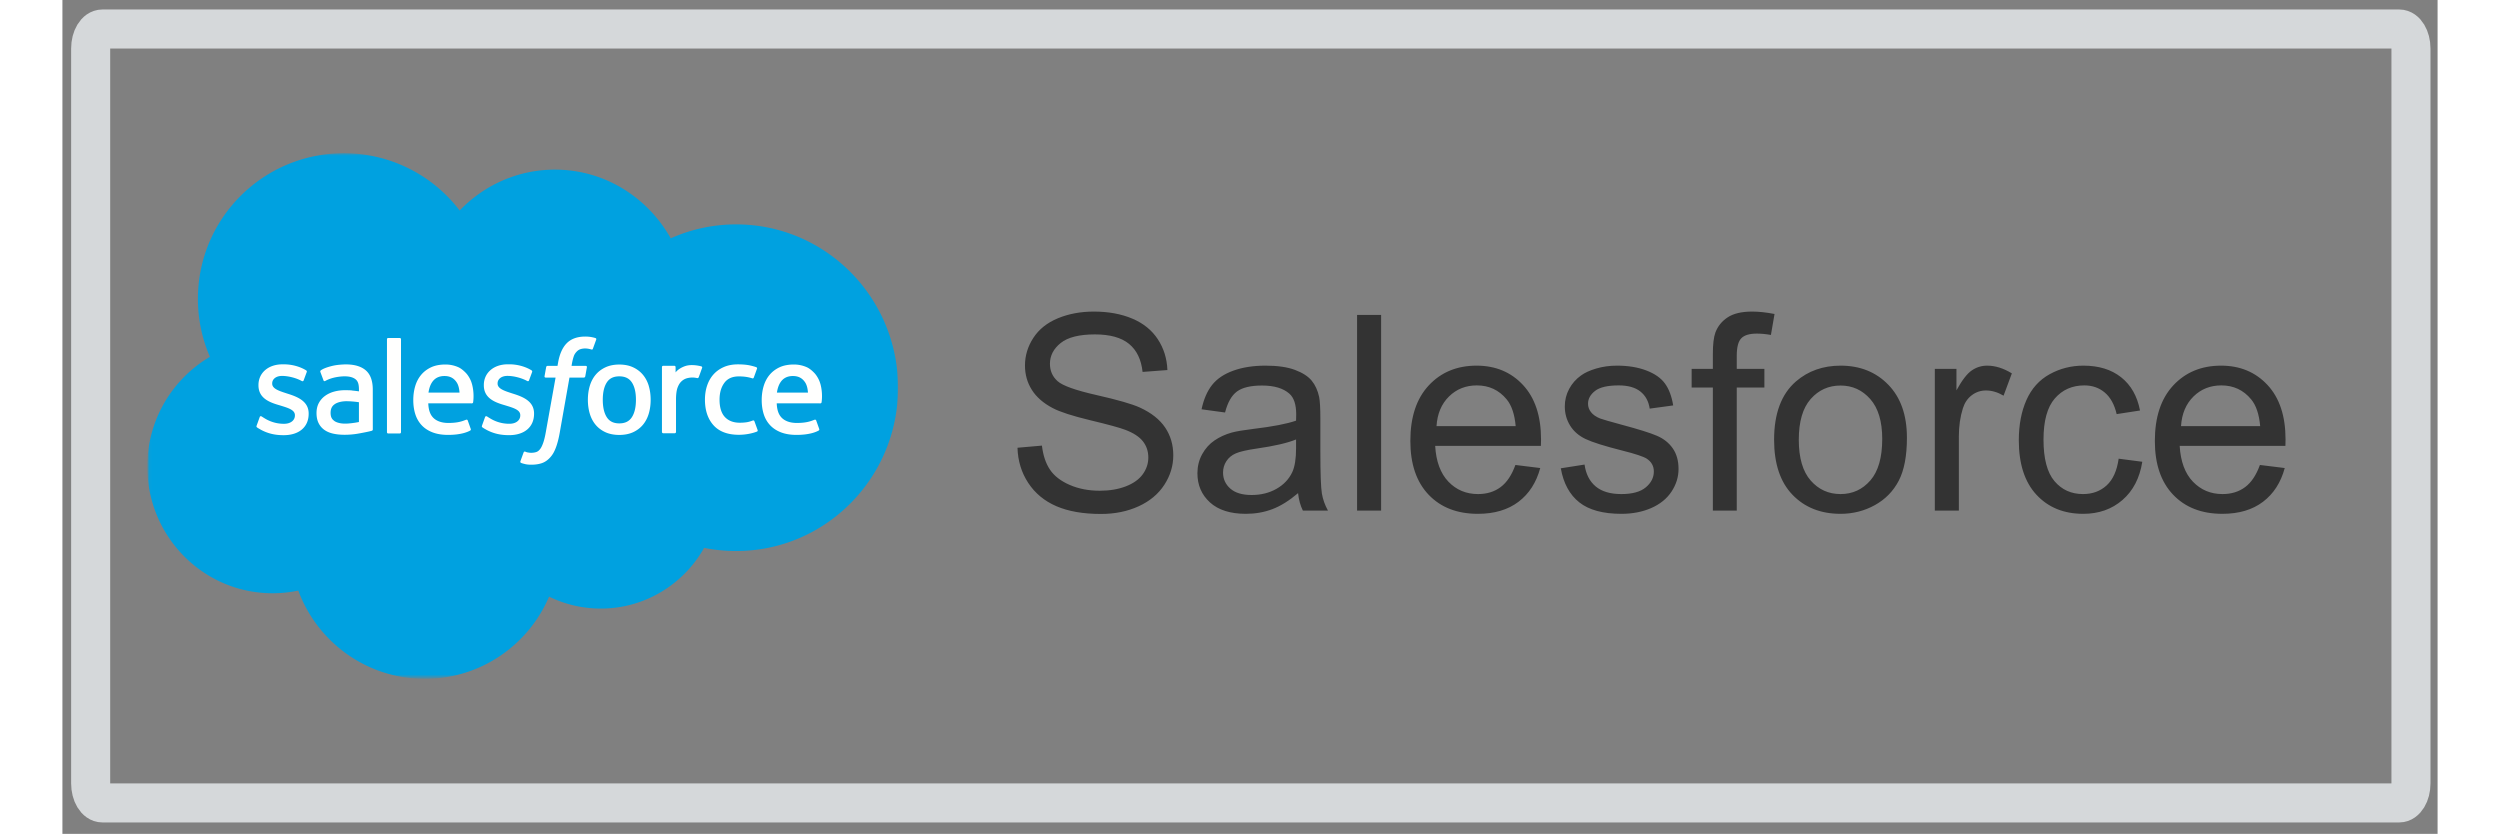 <?xml version="1.0" encoding="utf-8"?>
<svg xmlns="http://www.w3.org/2000/svg" viewBox="2285.341 -16.338 1337.904 469.701" width="1307px" height="435.94px">
  <rect x="2285.341" y="-16.338" width="1337.904" height="469.701" fill="#808080" stroke="none"/>
  <g>
    <g fill-rule="evenodd" style="" transform="matrix(1.554, 0, 0, 1.554, 2333.52, 69.112)">
      <mask id="mask-1" fill="#fff">
        <path d="m0.06 0.5h272v190h-272z"/>
      </mask>
      <path d="m113 21.3c8.78-9.14 21-14.8 34.5-14.8 18 0 33.6 10 42 24.9a58 58 0 0 1 23.7-5.05c32.4 0 58.7 26.5 58.7 59.2s-26.3 59.2-58.7 59.2c-3.96 0-7.82-0.398-11.6-1.15-7.35 13.1-21.4 22-37.4 22a42.7 42.7 0 0 1-18.8-4.32c-7.45 17.5-24.8 29.8-45 29.8-21.1 0-39-13.3-45.9-32a45.1 45.1 0 0 1-9.34 0.972c-25.1 0-45.4-20.6-45.4-45.9 0-17 9.14-31.8 22.7-39.8a52.6 52.6 0 0 1-4.35-21c0-29.2 23.7-52.8 52.9-52.8 17.1 0 32.4 8.15 42 20.8" fill="#00A1E0" mask="url(#mask-1)"/>
      <path d="m39.4 99.3c-0.171 0.446 0.061 0.539 0.116 0.618 0.511 0.37 1.03 0.638 1.55 0.939 2.78 1.47 5.4 1.9 8.14 1.9 5.58 0 9.05-2.97 9.05-7.75v-0.094c0-4.42-3.92-6.03-7.58-7.18l-0.479-0.155c-2.77-0.898-5.16-1.68-5.16-3.5v-0.093c0-1.56 1.4-2.71 3.56-2.71 2.4 0 5.26 0.799 7.09 1.81 0 0 0.542 0.35 0.739-0.173 0.107-0.283 1.04-2.78 1.14-3.06 0.106-0.293-0.08-0.514-0.271-0.628-2.1-1.28-5-2.15-8-2.15l-0.557 2e-3c-5.11 0-8.68 3.09-8.68 7.51v0.095c0 4.66 3.94 6.18 7.62 7.23l0.592 0.184c2.68 0.824 5 1.54 5 3.42v0.094c0 1.73-1.51 3.02-3.93 3.02-0.941 0-3.94-0.016-7.19-2.07-0.393-0.229-0.617-0.394-0.92-0.579-0.16-0.097-0.56-0.272-0.734 0.252l-1.1 3.06m81.7 0c-0.171 0.446 0.061 0.539 0.118 0.618 0.509 0.37 1.03 0.638 1.55 0.939 2.78 1.47 5.4 1.9 8.14 1.9 5.58 0 9.05-2.97 9.05-7.75v-0.094c0-4.42-3.91-6.03-7.58-7.18l-0.479-0.155c-2.77-0.898-5.16-1.68-5.16-3.5v-0.093c0-1.56 1.4-2.71 3.56-2.71 2.4 0 5.25 0.799 7.09 1.81 0 0 0.542 0.35 0.74-0.173 0.106-0.283 1.04-2.78 1.13-3.06 0.107-0.293-0.08-0.514-0.27-0.628-2.1-1.28-5-2.15-8-2.15l-0.558 2e-3c-5.11 0-8.68 3.09-8.68 7.51v0.095c0 4.66 3.94 6.18 7.62 7.23l0.591 0.184c2.69 0.824 5 1.54 5 3.42v0.094c0 1.73-1.51 3.02-3.93 3.02-0.943 0-3.95-0.016-7.19-2.07-0.393-0.229-0.623-0.387-0.921-0.579-0.101-0.064-0.572-0.248-0.733 0.252l-1.1 3.06m55.8-9.36c0 2.7-0.504 4.83-1.49 6.34-0.984 1.49-2.47 2.22-4.54 2.22s-3.55-0.724-4.52-2.21c-0.977-1.5-1.47-3.64-1.47-6.34 0-2.7 0.496-4.82 1.47-6.31 0.968-1.48 2.44-2.19 4.52-2.19s3.56 0.717 4.54 2.19c0.992 1.49 1.49 3.61 1.49 6.31m4.66-5.01c-0.459-1.55-1.17-2.91-2.12-4.05-0.951-1.14-2.15-2.06-3.58-2.72-1.42-0.665-3.1-1-5-1s-3.57 0.337-5 1c-1.42 0.664-2.63 1.58-3.58 2.72-0.948 1.14-1.66 2.5-2.12 4.05-0.455 1.54-0.686 3.22-0.686 5.01 0 1.79 0.231 3.47 0.686 5.01 0.457 1.55 1.17 2.91 2.12 4.05 0.951 1.14 2.16 2.05 3.58 2.7 1.43 0.648 3.11 0.978 5 0.978 1.89 0 3.57-0.33 4.99-0.978 1.42-0.648 2.63-1.56 3.58-2.7 0.949-1.14 1.66-2.5 2.12-4.05 0.454-1.54 0.685-3.22 0.685-5.01 0-1.78-0.231-3.47-0.685-5.01m38.3 12.8c-0.153-0.453-0.595-0.282-0.595-0.282-0.677 0.259-1.4 0.499-2.17 0.619-0.776 0.122-1.64 0.183-2.55 0.183-2.25 0-4.05-0.671-5.33-2-1.29-1.33-2.01-3.47-2-6.37 7e-3 -2.64 0.645-4.62 1.79-6.14 1.13-1.5 2.87-2.28 5.17-2.28 1.92 0 3.39 0.223 4.93 0.705 0 0 0.365 0.159 0.54-0.322 0.409-1.13 0.711-1.94 1.15-3.18 0.124-0.355-0.18-0.505-0.291-0.548-0.604-0.236-2.03-0.623-3.11-0.786-1.01-0.154-2.18-0.234-3.5-0.234-1.96 0-3.7 0.335-5.19 0.999-1.49 0.663-2.75 1.58-3.75 2.72-1 1.14-1.76 2.5-2.27 4.05-0.505 1.54-0.76 3.23-0.76 5.02 0 3.86 1.04 6.99 3.1 9.28 2.06 2.3 5.16 3.46 9.2 3.46 2.39 0 4.84-0.483 6.6-1.18 0 0 0.336-0.162 0.19-0.554l-1.15-3.16m8.15-10.4c0.223-1.5 0.634-2.75 1.28-3.72 0.967-1.48 2.44-2.29 4.51-2.29 2.07 0 3.44 0.814 4.42 2.29 0.65 0.975 0.934 2.27 1.04 3.72l-11.3-2e-3zm15.7-3.3c-0.397-1.49-1.38-3-2.02-3.69-1.02-1.09-2.01-1.86-3-2.28a11.5 11.5 0 0 0-4.52-0.917c-1.97 0-3.76 0.333-5.21 1.01-1.45 0.682-2.67 1.61-3.63 2.77-0.959 1.16-1.68 2.53-2.14 4.1-0.46 1.55-0.692 3.25-0.692 5.03 0 1.82 0.241 3.51 0.715 5.04 0.479 1.54 1.25 2.89 2.29 4.01 1.04 1.13 2.37 2.01 3.97 2.63 1.59 0.615 3.52 0.934 5.73 0.927 4.56-0.015 6.96-1.03 7.94-1.58 0.175-0.098 0.34-0.267 0.134-0.754l-1.03-2.89c-0.158-0.431-0.594-0.275-0.594-0.275-1.13 0.422-2.73 1.18-6.48 1.17-2.45-4e-3 -4.26-0.727-5.4-1.86-1.16-1.16-1.74-2.85-1.83-5.25l15.8 0.012s0.416-4e-3 0.459-0.41c0.017-0.168 0.541-3.24-0.471-6.79zm-142 3.3c0.223-1.5 0.635-2.75 1.28-3.72 0.968-1.48 2.44-2.29 4.51-2.29 2.07 0 3.44 0.814 4.42 2.29 0.649 0.975 0.933 2.27 1.04 3.72l-11.3-2e-3zm15.7-3.3c-0.396-1.49-1.38-3-2.02-3.69-1.02-1.09-2.01-1.86-3-2.28a11.5 11.5 0 0 0-4.52-0.917c-1.97 0-3.76 0.333-5.21 1.01-1.45 0.682-2.67 1.61-3.63 2.77-0.957 1.16-1.68 2.53-2.14 4.1-0.459 1.55-0.69 3.25-0.69 5.03 0 1.82 0.239 3.51 0.716 5.04 0.478 1.54 1.25 2.89 2.28 4.01 1.04 1.13 2.37 2.01 3.97 2.63 1.59 0.615 3.51 0.934 5.73 0.927 4.56-0.015 6.96-1.03 7.94-1.58 0.174-0.098 0.34-0.267 0.133-0.754l-1.03-2.89c-0.159-0.431-0.595-0.275-0.595-0.275-1.13 0.422-2.73 1.18-6.48 1.17-2.44-4e-3 -4.26-0.727-5.4-1.86-1.16-1.16-1.74-2.85-1.83-5.25l15.8 0.012s0.416-4e-3 0.459-0.41c0.017-0.168 0.541-3.24-0.472-6.79zm-49.8 13.6c-0.619-0.494-0.705-0.615-0.91-0.936-0.313-0.483-0.473-1.17-0.473-2.05 0-1.38 0.46-2.38 1.41-3.05-0.01 2e-3 1.36-1.18 4.58-1.14a32 32 0 0 1 4.28 0.365v7.17h2e-3s-2 0.431-4.26 0.567c-3.21 0.193-4.63-0.924-4.62-0.921zm6.28-11.1c-0.64-0.047-1.47-0.07-2.46-0.07-1.35 0-2.66 0.168-3.88 0.498-1.23 0.332-2.34 0.846-3.29 1.53a7.63 7.63 0 0 0-2.29 2.6c-0.559 1.04-0.844 2.26-0.844 3.64 0 1.4 0.243 2.61 0.723 3.6a6.54 6.54 0 0 0 2.06 2.47c0.877 0.638 1.96 1.11 3.21 1.39 1.24 0.283 2.64 0.426 4.18 0.426 1.62 0 3.23-0.136 4.79-0.399a95.1 95.1 0 0 0 3.97-0.772c0.526-0.121 1.11-0.28 1.11-0.28 0.39-0.099 0.36-0.516 0.36-0.516l-9e-3 -14.4c0-3.16-0.844-5.51-2.51-6.96-1.66-1.45-4.09-2.18-7.24-2.18-1.18 0-3.09 0.16-4.23 0.389 0 0-3.44 0.668-4.86 1.78 0 0-0.312 0.192-0.142 0.627l1.12 3c0.139 0.389 0.518 0.256 0.518 0.256s0.119-0.047 0.259-0.13c3.03-1.65 6.87-1.6 6.87-1.6 1.7 0 3.02 0.345 3.9 1.02 0.861 0.661 1.3 1.66 1.3 3.76v0.667c-1.35-0.196-2.6-0.309-2.6-0.309zm127-8.13a0.428 0.428 0 0 0-0.237-0.568c-0.269-0.102-1.61-0.385-2.64-0.449-1.98-0.124-3.08 0.21-4.07 0.654-0.978 0.441-2.06 1.15-2.66 1.97l-2e-3 -1.92c0-0.264-0.187-0.477-0.453-0.477h-4.04c-0.262 0-0.452 0.213-0.452 0.477v23.5a0.48 0.48 0 0 0 0.479 0.479h4.14a0.479 0.479 0 0 0 0.478-0.479v-11.8c0-1.58 0.174-3.15 0.521-4.14 0.342-0.979 0.807-1.76 1.38-2.32a4.79 4.79 0 0 1 1.95-1.17 7.68 7.68 0 0 1 2.12-0.298c0.825 0 1.73 0.212 1.73 0.212 0.304 0.034 0.473-0.152 0.576-0.426 0.271-0.721 1.04-2.88 1.19-3.31" fill="#FFFFFE"/>
      <path d="M162.201 67.548a13.258 13.258 0 0 0-1.559-.37 12.217 12.217 0 0 0-2.144-.166c-2.853 0-5.102.806-6.681 2.398-1.568 1.58-2.635 3.987-3.17 7.154l-.193 1.069h-3.581s-.437-.018-.529.459l-.588 3.28c-.041.314.094.51.514.508h3.486l-3.537 19.743c-.277 1.59-.594 2.898-.945 3.889-.346.978-.684 1.711-1.1 2.243-.403.515-.785.894-1.444 1.115-.544.183-1.17.267-1.856.267-.382 0-.89-.064-1.265-.139-.375-.074-.57-.158-.851-.276 0 0-.409-.156-.57.254-.131.335-1.06 2.89-1.17 3.206-.112.312.045.558.243.629.464.166.809.272 1.441.421.878.207 1.618.22 2.311.22 1.452 0 2.775-.204 3.872-.6 1.104-.399 2.065-1.094 2.915-2.035.919-1.015 1.497-2.078 2.05-3.528.547-1.437 1.013-3.221 1.386-5.3l3.554-20.109h5.196s.438.016.529-.459l.588-3.28c.041-.314-.093-.51-.515-.508h-5.043c.025-.114.254-1.888.833-3.558.247-.713.712-1.288 1.106-1.683a3.273 3.273 0 0 1 1.321-.822 5.48 5.48 0 0 1 1.693-.244c.475 0 .941.057 1.296.131.489.104.679.159.807.197.514.157.583.005.684-.244l1.206-3.312c.124-.356-.178-.506-.29-.55m-70.474 34.117c0 .264-.188.479-.452.479h-4.183c-.265 0-.453-.215-.453-.479V67.997c0-.263.188-.476.453-.476h4.183c.264 0 .452.213.452.476v33.668" fill="#FFFFFE"/>
    </g>
    <path d="M 2307.9 0 L 3601.61 0 C 3605.27 0 3608.25 4.9 3608.25 11 L 3608.25 424.94 C 3608.25 431.02 3605.27 435.94 3601.61 435.94 L 2307.9 435.94 C 2304.22 435.94 2301.25 431.02 2301.25 424.94 L 2301.25 11 C 2301.25 4.9 2304.22 0 2307.9 0 Z" style="fill: none; stroke: rgb(213, 216, 218); stroke-width: 22px;"/>
    <path d="M 2823.328 235.87 L 2837.089 234.667 Q 2838.066 242.938 2841.638 248.24 Q 2845.21 253.541 2852.729 256.812 Q 2860.249 260.083 2869.648 260.083 Q 2877.995 260.083 2884.386 257.601 Q 2890.778 255.12 2893.899 250.796 Q 2897.019 246.473 2897.019 241.359 Q 2897.019 236.171 2894.011 232.298 Q 2891.004 228.426 2884.086 225.794 Q 2879.649 224.064 2864.46 220.417 Q 2849.27 216.77 2843.179 213.537 Q 2835.284 209.401 2831.411 203.273 Q 2827.539 197.144 2827.539 189.55 Q 2827.539 181.203 2832.276 173.947 Q 2837.013 166.69 2846.112 162.931 Q 2855.211 159.171 2866.34 159.171 Q 2878.596 159.171 2887.958 163.119 Q 2897.32 167.066 2902.358 174.736 Q 2907.396 182.406 2907.772 192.106 L 2893.786 193.159 Q 2892.658 182.707 2886.154 177.368 Q 2879.649 172.029 2866.941 172.029 Q 2853.707 172.029 2847.654 176.879 Q 2841.6 181.729 2841.6 188.572 Q 2841.6 194.513 2845.886 198.348 Q 2850.097 202.182 2867.881 206.205 Q 2885.665 210.228 2892.282 213.236 Q 2901.907 217.673 2906.494 224.478 Q 2911.081 231.283 2911.081 240.156 Q 2911.081 248.954 2906.043 256.737 Q 2901.005 264.519 2891.568 268.843 Q 2882.131 273.167 2870.325 273.167 Q 2855.361 273.167 2845.247 268.806 Q 2835.134 264.444 2829.381 255.684 Q 2823.629 246.924 2823.328 235.87 Z M 2981.371 261.436 Q 2973.852 267.828 2966.896 270.46 Q 2959.94 273.092 2951.97 273.092 Q 2938.811 273.092 2931.742 266.662 Q 2924.674 260.233 2924.674 250.232 Q 2924.674 244.367 2927.343 239.517 Q 2930.013 234.667 2934.336 231.734 Q 2938.66 228.802 2944.074 227.298 Q 2948.06 226.245 2956.105 225.267 Q 2972.498 223.312 2980.243 220.605 Q 2980.318 217.823 2980.318 217.071 Q 2980.318 208.8 2976.483 205.416 Q 2971.295 200.829 2961.068 200.829 Q 2951.519 200.829 2946.969 204.175 Q 2942.42 207.521 2940.239 216.018 L 2927.005 214.214 Q 2928.81 205.717 2932.945 200.491 Q 2937.081 195.265 2944.901 192.445 Q 2952.722 189.625 2963.023 189.625 Q 2973.25 189.625 2979.642 192.031 Q 2986.033 194.437 2989.041 198.084 Q 2992.049 201.731 2993.252 207.296 Q 2993.929 210.755 2993.929 219.778 L 2993.929 237.825 Q 2993.929 256.699 2994.793 261.7 Q 2995.658 266.7 2998.215 271.287 L 2984.078 271.287 Q 2981.973 267.076 2981.371 261.436 Z M 2980.243 231.208 Q 2972.874 234.216 2958.136 236.321 Q 2949.789 237.524 2946.33 239.028 Q 2942.871 240.532 2940.991 243.427 Q 2939.111 246.322 2939.111 249.856 Q 2939.111 255.27 2943.209 258.88 Q 2947.308 262.489 2955.203 262.489 Q 2963.023 262.489 2969.114 259.068 Q 2975.205 255.646 2978.063 249.706 Q 2980.243 245.119 2980.243 236.171 Z M 3014.608 271.287 L 3014.608 161.051 L 3028.143 161.051 L 3028.143 271.287 Z M 3103.794 245.57 L 3117.78 247.3 Q 3114.471 259.557 3105.523 266.324 Q 3096.575 273.092 3082.664 273.092 Q 3065.143 273.092 3054.879 262.301 Q 3044.615 251.511 3044.615 232.035 Q 3044.615 211.883 3054.992 200.754 Q 3065.369 189.625 3081.912 189.625 Q 3097.928 189.625 3108.08 200.528 Q 3118.231 211.432 3118.231 231.208 Q 3118.231 232.411 3118.156 234.817 L 3058.601 234.817 Q 3059.353 247.976 3066.046 254.97 Q 3072.738 261.963 3082.739 261.963 Q 3090.183 261.963 3095.447 258.053 Q 3100.711 254.142 3103.794 245.57 Z M 3059.353 223.688 L 3103.944 223.688 Q 3103.042 213.612 3098.831 208.574 Q 3092.364 200.754 3082.062 200.754 Q 3072.738 200.754 3066.384 206.995 Q 3060.03 213.236 3059.353 223.688 Z M 3129.36 247.45 L 3142.745 245.345 Q 3143.873 253.391 3149.024 257.677 Q 3154.175 261.963 3163.424 261.963 Q 3172.748 261.963 3177.26 258.165 Q 3181.771 254.368 3181.771 249.255 Q 3181.771 244.668 3177.786 242.036 Q 3175.004 240.231 3163.95 237.449 Q 3149.062 233.689 3143.309 230.945 Q 3137.557 228.2 3134.586 223.35 Q 3131.616 218.5 3131.616 212.635 Q 3131.616 207.296 3134.06 202.746 Q 3136.504 198.197 3140.715 195.189 Q 3143.873 192.858 3149.325 191.242 Q 3154.776 189.625 3161.018 189.625 Q 3170.417 189.625 3177.523 192.332 Q 3184.629 195.039 3188.013 199.663 Q 3191.396 204.288 3192.675 212.033 L 3179.44 213.838 Q 3178.538 207.672 3174.214 204.213 Q 3169.891 200.754 3161.995 200.754 Q 3152.671 200.754 3148.686 203.837 Q 3144.7 206.92 3144.7 211.056 Q 3144.7 213.687 3146.354 215.793 Q 3148.009 217.974 3151.543 219.402 Q 3153.573 220.154 3163.499 222.861 Q 3177.861 226.696 3183.539 229.14 Q 3189.216 231.584 3192.449 236.246 Q 3195.683 240.908 3195.683 247.826 Q 3195.683 254.594 3191.735 260.572 Q 3187.787 266.55 3180.343 269.821 Q 3172.898 273.092 3163.499 273.092 Q 3147.934 273.092 3139.775 266.625 Q 3131.616 260.158 3129.36 247.45 Z M 3215.015 271.287 L 3215.015 201.957 L 3203.059 201.957 L 3203.059 191.43 L 3215.015 191.43 L 3215.015 182.932 Q 3215.015 174.887 3216.444 170.976 Q 3218.399 165.713 3223.324 162.442 Q 3228.25 159.171 3237.123 159.171 Q 3242.838 159.171 3249.756 160.524 L 3247.725 172.33 Q 3243.514 171.578 3239.755 171.578 Q 3233.589 171.578 3231.032 174.21 Q 3228.475 176.842 3228.475 184.06 L 3228.475 191.43 L 3244.041 191.43 L 3244.041 201.957 L 3228.475 201.957 L 3228.475 271.287 Z M 3249.511 231.358 Q 3249.511 209.176 3261.843 198.498 Q 3272.145 189.625 3286.958 189.625 Q 3303.426 189.625 3313.878 200.415 Q 3324.33 211.206 3324.33 230.23 Q 3324.33 245.645 3319.706 254.481 Q 3315.081 263.316 3306.246 268.204 Q 3297.41 273.092 3286.958 273.092 Q 3270.189 273.092 3259.85 262.339 Q 3249.511 251.586 3249.511 231.358 Z M 3263.422 231.358 Q 3263.422 246.698 3270.114 254.33 Q 3276.807 261.963 3286.958 261.963 Q 3297.034 261.963 3303.727 254.293 Q 3310.419 246.623 3310.419 230.907 Q 3310.419 216.094 3303.689 208.461 Q 3296.959 200.829 3286.958 200.829 Q 3276.807 200.829 3270.114 208.424 Q 3263.422 216.018 3263.422 231.358 Z M 3340.046 271.287 L 3340.046 191.43 L 3352.228 191.43 L 3352.228 203.536 Q 3356.89 195.039 3360.838 192.332 Q 3364.785 189.625 3369.523 189.625 Q 3376.365 189.625 3383.434 193.986 L 3378.772 206.544 Q 3373.809 203.611 3368.846 203.611 Q 3364.409 203.611 3360.875 206.281 Q 3357.341 208.95 3355.837 213.687 Q 3353.581 220.906 3353.581 229.478 L 3353.581 271.287 Z M 3443.599 242.036 L 3456.909 243.766 Q 3454.728 257.526 3445.742 265.309 Q 3436.757 273.092 3423.673 273.092 Q 3407.28 273.092 3397.317 262.376 Q 3387.353 251.661 3387.353 231.659 Q 3387.353 218.725 3391.639 209.025 Q 3395.926 199.325 3404.686 194.475 Q 3413.446 189.625 3423.748 189.625 Q 3436.757 189.625 3445.028 196.204 Q 3453.3 202.784 3455.631 214.891 L 3442.471 216.921 Q 3440.592 208.875 3435.817 204.814 Q 3431.042 200.754 3424.274 200.754 Q 3414.048 200.754 3407.656 208.085 Q 3401.264 215.417 3401.264 231.283 Q 3401.264 247.375 3407.43 254.669 Q 3413.596 261.963 3423.522 261.963 Q 3431.493 261.963 3436.832 257.075 Q 3442.171 252.187 3443.599 242.036 Z M 3523.164 245.57 L 3537.15 247.3 Q 3533.841 259.557 3524.893 266.324 Q 3515.945 273.092 3502.034 273.092 Q 3484.513 273.092 3474.249 262.301 Q 3463.985 251.511 3463.985 232.035 Q 3463.985 211.883 3474.362 200.754 Q 3484.739 189.625 3501.282 189.625 Q 3517.298 189.625 3527.45 200.528 Q 3537.601 211.432 3537.601 231.208 Q 3537.601 232.411 3537.526 234.817 L 3477.971 234.817 Q 3478.723 247.976 3485.416 254.97 Q 3492.108 261.963 3502.109 261.963 Q 3509.553 261.963 3514.817 258.053 Q 3520.081 254.142 3523.164 245.57 Z M 3478.723 223.688 L 3523.314 223.688 Q 3522.412 213.612 3518.201 208.574 Q 3511.734 200.754 3501.432 200.754 Q 3492.108 200.754 3485.754 206.995 Q 3479.4 213.236 3478.723 223.688 Z" style="fill: rgb(51, 51, 51); text-wrap-mode: nowrap;"/>
  </g>
</svg>